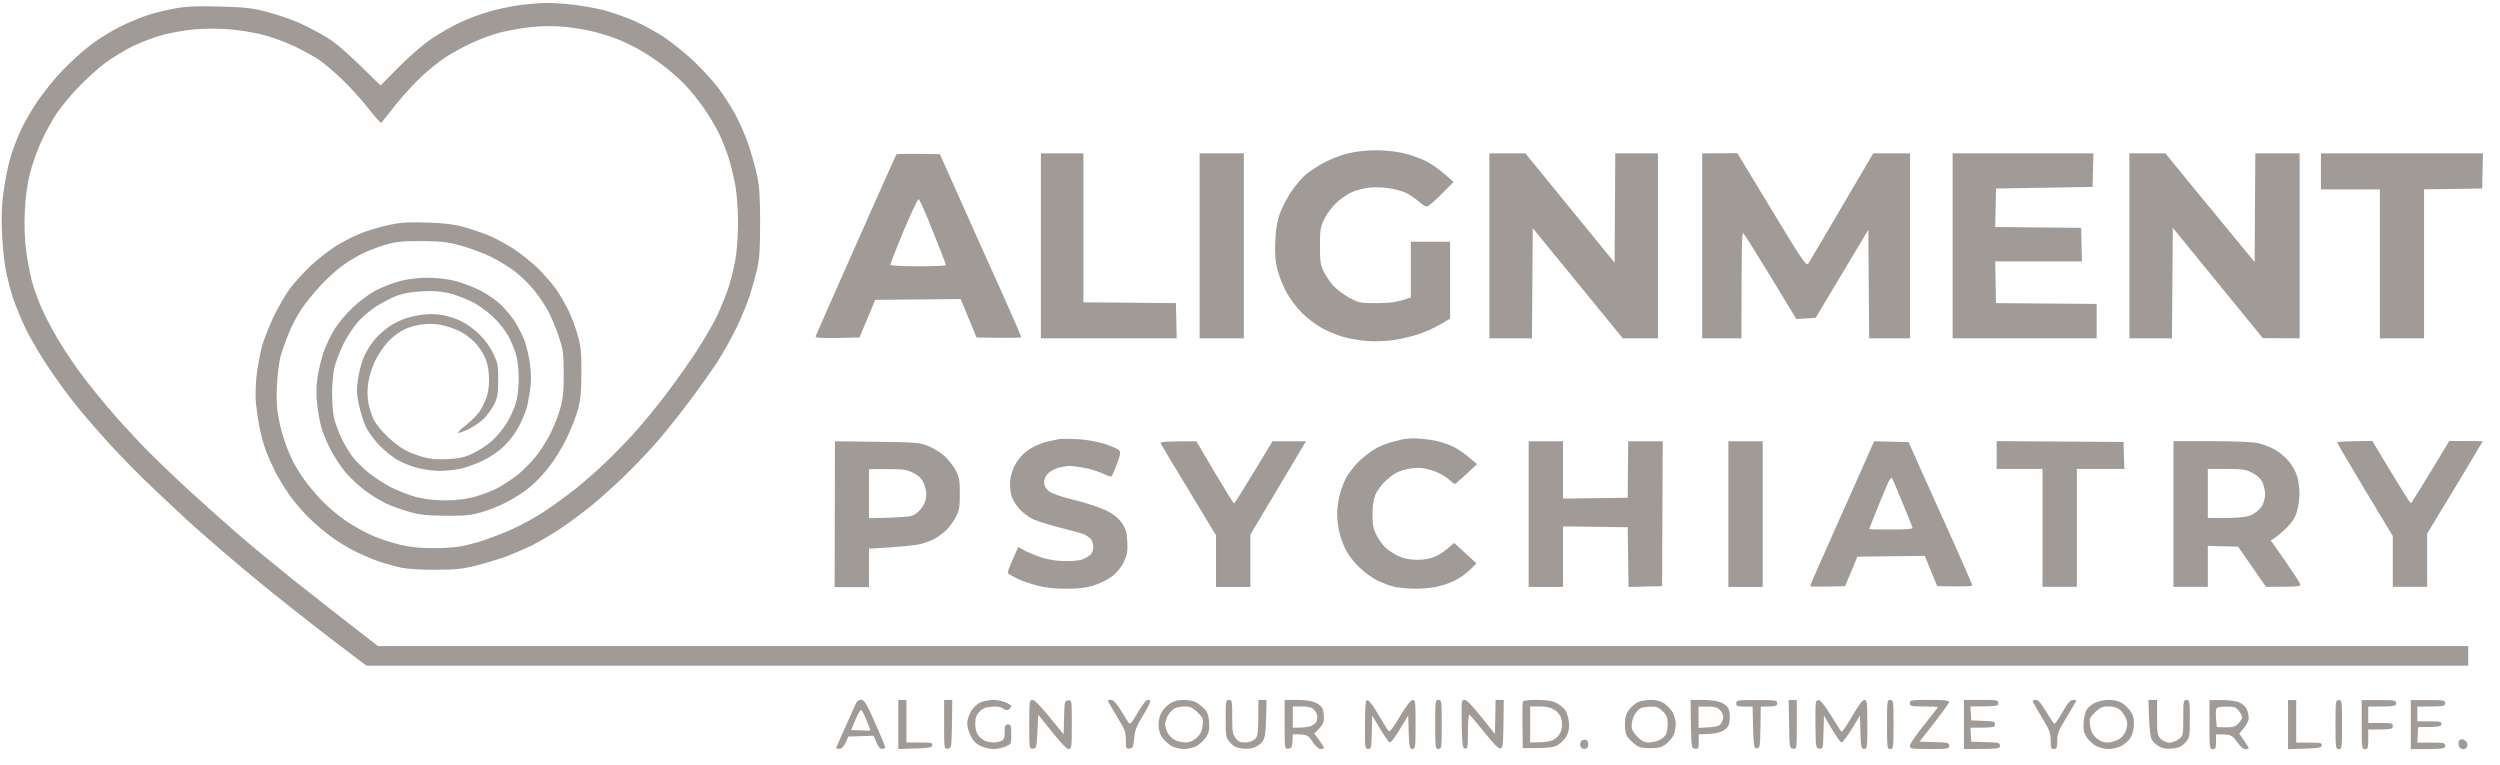 <svg width="134" height="41" viewBox="0 0 134 41" fill="none" xmlns="http://www.w3.org/2000/svg">
<path fill-rule="evenodd" clip-rule="evenodd" d="M27.802 0.279C27.346 0.35 26.609 0.499 26.179 0.63C25.749 0.753 25.056 1.016 24.643 1.209C24.231 1.402 23.564 1.789 23.152 2.061C22.722 2.35 21.976 2.991 21.397 3.57L20.397 4.579C18.616 2.815 18.037 2.324 17.537 2.017C17.124 1.762 16.431 1.402 16.001 1.209C15.571 1.025 14.799 0.762 14.29 0.63C13.501 0.429 13.141 0.385 11.79 0.35C10.596 0.315 10.017 0.341 9.421 0.446C8.982 0.516 8.315 0.683 7.929 0.806C7.543 0.937 6.876 1.209 6.438 1.429C5.999 1.639 5.315 2.069 4.902 2.376C4.49 2.683 3.797 3.306 3.367 3.754C2.928 4.21 2.314 4.973 1.989 5.456C1.665 5.938 1.261 6.649 1.086 7.035C0.91 7.421 0.673 8.053 0.559 8.439C0.445 8.825 0.287 9.597 0.208 10.15C0.094 10.904 0.068 11.466 0.103 12.387C0.129 13.063 0.217 13.975 0.296 14.405C0.375 14.835 0.559 15.554 0.699 15.984C0.849 16.414 1.156 17.169 1.393 17.651C1.63 18.134 2.147 19.02 2.551 19.625C2.946 20.231 3.621 21.152 4.051 21.687C4.472 22.222 5.315 23.187 5.911 23.837C6.499 24.486 7.561 25.556 8.254 26.214C8.938 26.863 9.789 27.653 10.131 27.969C10.465 28.276 11.281 28.987 11.93 29.548C12.579 30.11 13.641 30.996 14.29 31.522C14.94 32.049 16.089 32.961 16.835 33.54C17.58 34.119 18.519 34.839 18.923 35.137L19.642 35.681H132.299V34.628H20.256C18.116 32.97 16.738 31.891 15.826 31.163C14.913 30.434 13.588 29.346 12.886 28.741C12.193 28.144 10.903 26.995 10.035 26.197C9.166 25.398 8.043 24.31 7.543 23.784C7.043 23.258 6.271 22.415 5.841 21.906C5.402 21.398 4.771 20.608 4.428 20.152C4.077 19.695 3.569 18.941 3.288 18.485C2.998 18.029 2.577 17.256 2.349 16.774C2.112 16.291 1.831 15.519 1.708 15.063C1.594 14.607 1.445 13.835 1.393 13.352C1.322 12.799 1.296 12.054 1.331 11.334C1.366 10.545 1.454 9.913 1.612 9.272C1.744 8.764 2.024 7.974 2.244 7.518C2.454 7.061 2.814 6.412 3.042 6.07C3.27 5.737 3.788 5.105 4.2 4.675C4.613 4.245 5.262 3.657 5.648 3.368C6.034 3.087 6.71 2.675 7.139 2.464C7.578 2.254 8.306 1.982 8.763 1.859C9.219 1.745 9.991 1.604 10.474 1.569C10.956 1.525 11.763 1.525 12.272 1.569C12.781 1.604 13.588 1.736 14.071 1.859C14.553 1.982 15.325 2.262 15.782 2.482C16.238 2.701 16.835 3.026 17.098 3.201C17.361 3.385 17.923 3.859 18.352 4.271C18.782 4.684 19.414 5.386 19.765 5.833C20.107 6.281 20.414 6.614 20.441 6.579C20.467 6.544 20.809 6.114 21.195 5.631C21.581 5.149 22.204 4.464 22.59 4.105C22.968 3.754 23.538 3.289 23.854 3.087C24.17 2.876 24.801 2.526 25.258 2.315C25.714 2.096 26.424 1.832 26.837 1.736C27.249 1.631 27.96 1.508 28.416 1.455C28.872 1.402 29.609 1.385 30.039 1.42C30.469 1.446 31.162 1.552 31.575 1.639C31.987 1.727 32.636 1.92 33.022 2.069C33.408 2.21 34.04 2.526 34.426 2.754C34.812 2.982 35.391 3.377 35.698 3.631C36.014 3.877 36.471 4.289 36.725 4.552C36.971 4.807 37.401 5.333 37.673 5.719C37.953 6.105 38.331 6.737 38.524 7.123C38.708 7.509 38.962 8.141 39.076 8.527C39.19 8.913 39.348 9.588 39.427 10.018C39.498 10.457 39.559 11.317 39.559 11.948C39.559 12.58 39.498 13.431 39.427 13.861C39.357 14.282 39.19 14.949 39.068 15.352C38.945 15.747 38.647 16.476 38.41 16.976C38.173 17.467 37.602 18.432 37.137 19.125C36.672 19.809 35.97 20.783 35.576 21.292C35.19 21.801 34.575 22.547 34.216 22.959C33.865 23.372 33.172 24.091 32.68 24.574C32.198 25.047 31.399 25.758 30.917 26.144C30.434 26.53 29.645 27.109 29.162 27.425C28.679 27.741 27.907 28.162 27.451 28.364C26.995 28.566 26.319 28.829 25.959 28.952C25.6 29.074 25.047 29.215 24.731 29.276C24.415 29.338 23.731 29.39 23.196 29.381C22.511 29.381 21.994 29.329 21.441 29.197C21.011 29.092 20.353 28.881 19.993 28.724C19.634 28.574 19.002 28.223 18.589 27.951C18.177 27.679 17.563 27.162 17.229 26.811C16.887 26.451 16.449 25.925 16.256 25.635C16.054 25.346 15.817 24.951 15.712 24.758C15.615 24.565 15.431 24.135 15.308 23.793C15.176 23.451 15.01 22.845 14.94 22.433C14.834 21.898 14.808 21.398 14.843 20.678C14.869 20.125 14.957 19.432 15.027 19.143C15.106 18.853 15.299 18.3 15.457 17.914C15.606 17.528 15.922 16.923 16.15 16.581C16.387 16.23 16.861 15.642 17.212 15.274C17.554 14.905 18.081 14.431 18.37 14.229C18.66 14.019 19.142 13.729 19.449 13.58C19.747 13.431 20.3 13.22 20.678 13.115C21.239 12.949 21.564 12.922 22.581 12.922C23.617 12.931 23.95 12.966 24.687 13.159C25.17 13.291 25.924 13.572 26.354 13.782C26.784 14.001 27.381 14.37 27.67 14.607C27.96 14.835 28.39 15.265 28.627 15.554C28.855 15.835 29.18 16.309 29.337 16.598C29.504 16.888 29.767 17.502 29.925 17.958C30.189 18.739 30.206 18.862 30.215 20.02C30.215 21.047 30.18 21.362 30.013 21.95C29.899 22.336 29.653 22.951 29.469 23.31C29.276 23.67 28.934 24.205 28.697 24.495C28.469 24.784 28.039 25.205 27.758 25.442C27.469 25.67 26.977 25.995 26.661 26.162C26.346 26.328 25.775 26.539 25.389 26.644C24.921 26.761 24.409 26.82 23.854 26.82C23.298 26.82 22.786 26.761 22.318 26.644C21.932 26.539 21.318 26.302 20.958 26.118C20.599 25.925 20.072 25.591 19.8 25.372C19.519 25.153 19.125 24.767 18.923 24.521C18.73 24.267 18.431 23.784 18.282 23.442C18.124 23.1 17.949 22.617 17.896 22.371C17.844 22.117 17.8 21.52 17.8 21.055C17.8 20.573 17.861 19.959 17.931 19.669C18.002 19.38 18.221 18.827 18.405 18.441C18.598 18.055 18.949 17.52 19.186 17.256C19.414 16.993 19.862 16.616 20.177 16.414C20.485 16.221 20.976 15.967 21.265 15.853C21.625 15.721 22.055 15.642 22.625 15.616C23.213 15.581 23.634 15.616 24.055 15.712C24.38 15.791 24.907 15.984 25.231 16.142C25.573 16.3 26.065 16.651 26.398 16.958C26.732 17.265 27.082 17.713 27.249 18.011C27.398 18.292 27.583 18.748 27.662 19.011C27.749 19.292 27.802 19.818 27.802 20.283C27.802 20.819 27.749 21.257 27.635 21.643C27.539 21.959 27.311 22.45 27.118 22.74C26.933 23.029 26.582 23.442 26.346 23.652C26.109 23.863 25.661 24.152 25.345 24.302C24.88 24.521 24.626 24.574 23.985 24.609C23.398 24.635 23.064 24.609 22.669 24.495C22.38 24.416 21.967 24.258 21.748 24.144C21.529 24.038 21.099 23.714 20.8 23.433C20.476 23.135 20.151 22.731 20.028 22.477C19.914 22.24 19.783 21.819 19.739 21.555C19.686 21.248 19.686 20.862 19.739 20.503C19.783 20.187 19.958 19.652 20.116 19.318C20.283 18.985 20.599 18.52 20.818 18.292C21.037 18.055 21.432 17.774 21.687 17.651C21.941 17.528 22.389 17.406 22.713 17.379C23.117 17.335 23.45 17.362 23.854 17.467C24.17 17.546 24.582 17.713 24.775 17.827C24.968 17.932 25.266 18.169 25.433 18.336C25.6 18.502 25.837 18.836 25.951 19.064C26.1 19.353 26.179 19.695 26.205 20.108C26.231 20.511 26.196 20.889 26.109 21.204C26.03 21.468 25.845 21.854 25.705 22.064C25.556 22.266 25.214 22.599 24.951 22.81C24.687 23.012 24.512 23.187 24.556 23.205C24.608 23.214 24.854 23.126 25.108 23.012C25.354 22.889 25.723 22.643 25.916 22.459C26.109 22.266 26.363 21.915 26.486 21.678C26.67 21.31 26.697 21.126 26.705 20.371C26.705 19.564 26.679 19.45 26.424 18.923C26.258 18.572 25.968 18.178 25.679 17.906C25.424 17.66 25.021 17.362 24.775 17.239C24.538 17.116 24.099 16.967 23.81 16.905C23.512 16.844 23.055 16.818 22.757 16.853C22.467 16.879 22.011 16.976 21.748 17.063C21.485 17.151 21.09 17.344 20.871 17.493C20.651 17.642 20.318 17.932 20.134 18.142C19.941 18.353 19.677 18.765 19.537 19.055C19.405 19.345 19.247 19.897 19.195 20.283C19.107 20.88 19.107 21.09 19.239 21.687C19.318 22.073 19.484 22.608 19.607 22.872C19.73 23.135 20.063 23.591 20.344 23.881C20.625 24.17 21.081 24.53 21.362 24.688C21.651 24.837 22.134 25.03 22.45 25.1C22.766 25.179 23.257 25.24 23.547 25.24C23.836 25.24 24.31 25.197 24.599 25.144C24.889 25.091 25.442 24.898 25.828 24.714C26.293 24.495 26.705 24.214 27.039 23.889C27.346 23.591 27.653 23.17 27.837 22.81C28.004 22.477 28.179 22.056 28.232 21.863C28.285 21.669 28.363 21.222 28.416 20.88C28.477 20.432 28.477 20.02 28.407 19.52C28.355 19.116 28.223 18.555 28.118 18.265C28.004 17.976 27.776 17.52 27.609 17.256C27.442 16.993 27.109 16.59 26.872 16.353C26.635 16.125 26.144 15.782 25.784 15.589C25.424 15.405 24.81 15.168 24.424 15.063C23.968 14.949 23.441 14.887 22.933 14.887C22.424 14.887 21.897 14.949 21.441 15.063C21.055 15.168 20.467 15.396 20.134 15.572C19.8 15.747 19.256 16.151 18.923 16.467C18.581 16.783 18.133 17.318 17.923 17.651C17.721 17.985 17.449 18.564 17.326 18.923C17.212 19.283 17.063 19.897 17.01 20.283C16.949 20.775 16.94 21.204 17.01 21.731C17.054 22.143 17.159 22.696 17.238 22.959C17.317 23.223 17.528 23.74 17.721 24.1C17.905 24.459 18.256 24.995 18.493 25.284C18.73 25.574 19.195 26.012 19.528 26.267C19.853 26.513 20.379 26.837 20.695 26.986C21.011 27.136 21.581 27.337 21.967 27.443C22.529 27.601 22.924 27.636 23.898 27.644C24.933 27.653 25.231 27.618 25.828 27.451C26.214 27.337 26.828 27.092 27.188 26.899C27.547 26.714 28.083 26.372 28.372 26.135C28.662 25.907 29.127 25.416 29.408 25.056C29.697 24.696 30.118 24.012 30.355 23.529C30.592 23.047 30.873 22.336 30.978 21.95C31.127 21.389 31.162 20.994 31.162 19.976C31.171 18.932 31.136 18.581 30.978 18.002C30.873 17.616 30.645 17.002 30.469 16.642C30.294 16.282 29.987 15.747 29.776 15.458C29.574 15.168 29.127 14.668 28.802 14.352C28.469 14.037 27.898 13.58 27.539 13.343C27.179 13.107 26.582 12.782 26.223 12.633C25.863 12.484 25.249 12.273 24.863 12.168C24.363 12.027 23.81 11.957 22.933 11.931C21.976 11.896 21.537 11.913 20.958 12.036C20.546 12.115 19.897 12.299 19.511 12.44C19.125 12.58 18.475 12.896 18.063 13.15C17.651 13.405 17.01 13.905 16.624 14.273C16.247 14.633 15.764 15.168 15.545 15.458C15.325 15.747 14.94 16.414 14.676 16.949C14.422 17.485 14.132 18.23 14.027 18.616C13.931 19.002 13.808 19.678 13.755 20.108C13.702 20.538 13.685 21.196 13.711 21.555C13.746 21.915 13.834 22.529 13.913 22.915C13.983 23.301 14.141 23.863 14.255 24.17C14.369 24.468 14.597 24.977 14.764 25.311C14.931 25.635 15.264 26.17 15.501 26.513C15.738 26.855 16.185 27.381 16.492 27.688C16.799 28.004 17.352 28.478 17.712 28.741C18.072 29.013 18.703 29.399 19.116 29.592C19.528 29.794 20.116 30.04 20.432 30.136C20.748 30.233 21.239 30.373 21.529 30.434C21.827 30.496 22.599 30.54 23.327 30.54C24.354 30.54 24.766 30.496 25.433 30.338C25.889 30.224 26.6 30.013 27.012 29.873C27.425 29.724 28.118 29.425 28.548 29.215C28.978 28.995 29.688 28.574 30.127 28.276C30.557 27.986 31.268 27.451 31.706 27.1C32.136 26.749 32.908 26.056 33.417 25.565C33.926 25.074 34.689 24.275 35.119 23.793C35.549 23.31 36.339 22.328 36.883 21.599C37.427 20.88 38.129 19.889 38.445 19.406C38.761 18.923 39.234 18.072 39.498 17.52C39.761 16.967 40.077 16.195 40.199 15.809C40.322 15.423 40.498 14.791 40.586 14.405C40.708 13.852 40.743 13.326 40.743 11.948C40.743 10.562 40.708 10.027 40.577 9.404C40.489 8.974 40.278 8.22 40.112 7.737C39.945 7.254 39.629 6.526 39.401 6.114C39.182 5.702 38.769 5.07 38.497 4.71C38.225 4.35 37.629 3.701 37.181 3.271C36.725 2.841 35.997 2.262 35.567 1.973C35.137 1.692 34.4 1.297 33.944 1.095C33.487 0.902 32.75 0.648 32.321 0.534C31.891 0.429 31.145 0.297 30.671 0.244C30.206 0.192 29.557 0.148 29.232 0.157C28.899 0.165 28.258 0.218 27.802 0.279ZM72.417 8.184C72.075 8.246 71.487 8.456 71.101 8.649C70.715 8.843 70.224 9.158 70.004 9.343C69.785 9.527 69.425 9.957 69.197 10.29C68.978 10.624 68.706 11.15 68.592 11.466C68.451 11.869 68.381 12.308 68.355 12.957C68.329 13.633 68.355 14.028 68.469 14.449C68.548 14.765 68.758 15.3 68.934 15.633C69.127 15.993 69.478 16.467 69.785 16.774C70.092 17.081 70.566 17.432 70.925 17.625C71.268 17.8 71.794 18.011 72.11 18.09C72.426 18.169 72.979 18.257 73.338 18.283C73.698 18.309 74.312 18.283 74.698 18.23C75.084 18.169 75.698 18.029 76.058 17.906C76.418 17.783 76.944 17.546 77.216 17.379L77.725 17.081V12.957H75.62V15.94C74.9 16.204 74.523 16.247 73.821 16.247C72.882 16.247 72.838 16.239 72.294 15.94C71.987 15.774 71.601 15.475 71.434 15.282C71.276 15.089 71.048 14.756 70.943 14.537C70.776 14.203 70.75 13.993 70.75 13.177C70.75 12.308 70.776 12.159 70.987 11.729C71.11 11.466 71.408 11.071 71.645 10.86C71.873 10.641 72.242 10.387 72.461 10.299C72.68 10.202 73.075 10.097 73.338 10.062C73.602 10.027 74.075 10.036 74.391 10.08C74.707 10.123 75.119 10.229 75.312 10.316C75.505 10.395 75.83 10.615 76.032 10.79C76.321 11.045 76.444 11.097 76.558 11.036C76.646 10.992 76.988 10.685 77.313 10.352L77.909 9.755C77.19 9.088 76.707 8.764 76.365 8.606C76.023 8.439 75.444 8.246 75.067 8.176C74.698 8.106 74.084 8.044 73.716 8.053C73.338 8.053 72.759 8.114 72.417 8.184ZM48.043 8.281C48.017 8.316 47.043 10.501 45.876 13.133C44.709 15.765 43.735 17.967 43.718 18.029C43.691 18.107 43.955 18.125 44.876 18.116L46.069 18.09L46.911 16.072L51.491 16.028L52.343 18.09C54.194 18.125 54.738 18.107 54.738 18.072C54.738 18.029 54.282 16.976 53.72 15.721C53.15 14.466 52.167 12.273 51.535 10.852L50.377 8.263C48.596 8.228 48.061 8.246 48.043 8.281ZM48.429 12.387C48.824 11.448 49.184 10.676 49.236 10.676C49.289 10.676 49.631 11.457 50.009 12.413C50.395 13.361 50.702 14.168 50.702 14.212C50.702 14.247 50.035 14.273 49.21 14.273C48.271 14.273 47.719 14.238 47.719 14.186C47.719 14.142 48.043 13.326 48.429 12.387ZM55.791 13.177V18.134H63.073L63.029 16.247L58.072 16.204V8.22H55.791V13.177ZM64.301 13.177V18.134H66.67V8.22H64.301V13.177ZM79.831 13.177V18.134H82.112L82.156 12.229L86.982 18.134H88.868V8.22H86.578L86.543 14.08L81.761 8.22H79.831V13.177ZM91.237 13.177V18.134H93.343C93.343 12.843 93.36 12.405 93.457 12.519C93.527 12.589 94.185 13.65 94.931 14.87L96.282 17.099L97.317 17.037L100.143 12.317L100.186 18.134H102.38V8.22H100.406C97.791 12.677 96.984 14.037 96.922 14.133C96.817 14.273 96.615 13.984 94.966 11.255L93.123 8.211L91.237 8.22V13.177ZM104.661 13.177V18.134H112.382V16.291L106.986 16.247L106.942 14.01H111.592L111.549 12.212L106.942 12.168L106.986 10.106L112.163 10.018L112.207 8.22H104.661V13.177ZM114.137 13.177V18.134H116.418L116.462 12.212L121.288 18.125L123.262 18.134V8.22H120.884L120.849 14.045C119.62 12.554 118.541 11.246 117.664 10.176L116.067 8.22H114.137V13.177ZM124.402 9.185V10.15H127.561V18.134H129.93V10.15L133.045 10.106L133.088 8.22H124.402V9.185ZM56.756 23.538C56.633 23.556 56.3 23.635 56.01 23.705C55.694 23.793 55.308 23.968 55.054 24.17C54.773 24.372 54.536 24.661 54.396 24.933C54.273 25.179 54.159 25.547 54.141 25.767C54.124 25.986 54.15 26.328 54.203 26.539C54.255 26.749 54.448 27.065 54.641 27.285C54.825 27.486 55.168 27.741 55.405 27.846C55.641 27.951 56.326 28.162 56.931 28.311C57.537 28.46 58.089 28.618 58.16 28.662C58.23 28.697 58.361 28.794 58.449 28.873C58.528 28.952 58.598 29.145 58.598 29.303C58.607 29.46 58.537 29.645 58.449 29.733C58.361 29.811 58.168 29.925 58.028 29.978C57.888 30.04 57.466 30.083 57.107 30.075C56.694 30.075 56.229 30.005 55.878 29.899C55.562 29.794 55.141 29.627 54.948 29.522L54.58 29.32C54.027 30.522 53.974 30.698 54.062 30.759C54.115 30.803 54.343 30.926 54.562 31.031C54.782 31.136 55.255 31.303 55.615 31.391C56.036 31.505 56.58 31.557 57.151 31.557C57.773 31.557 58.195 31.514 58.598 31.391C58.914 31.294 59.353 31.075 59.59 30.908C59.862 30.698 60.081 30.434 60.23 30.136C60.414 29.741 60.45 29.575 60.423 29.039C60.397 28.513 60.353 28.355 60.134 28.03C59.941 27.767 59.695 27.565 59.3 27.364C58.984 27.206 58.212 26.951 57.589 26.802C56.843 26.618 56.37 26.451 56.212 26.32C56.045 26.179 55.966 26.039 55.966 25.855C55.966 25.705 56.045 25.504 56.168 25.381C56.273 25.276 56.519 25.135 56.712 25.082C56.905 25.021 57.186 24.977 57.326 24.977C57.466 24.977 57.826 25.021 58.116 25.074C58.405 25.126 58.853 25.267 59.107 25.381C59.528 25.574 59.572 25.583 59.634 25.442C59.677 25.354 59.8 25.056 59.897 24.784C60.055 24.372 60.072 24.249 59.984 24.135C59.923 24.065 59.572 23.907 59.212 23.793C58.826 23.67 58.23 23.565 57.765 23.538C57.326 23.521 56.879 23.512 56.756 23.538ZM75.225 23.538C75.128 23.565 74.874 23.626 74.654 23.679C74.435 23.731 74.067 23.872 73.821 23.994C73.584 24.117 73.163 24.424 72.9 24.67C72.636 24.924 72.312 25.328 72.18 25.556C72.049 25.793 71.882 26.223 71.812 26.513C71.733 26.802 71.671 27.276 71.671 27.565C71.671 27.855 71.733 28.329 71.812 28.618C71.882 28.908 72.057 29.346 72.198 29.583C72.329 29.829 72.654 30.224 72.917 30.461C73.172 30.706 73.584 30.996 73.821 31.11C74.067 31.233 74.461 31.382 74.698 31.443C74.944 31.505 75.47 31.557 75.883 31.557C76.295 31.557 76.865 31.496 77.155 31.417C77.445 31.347 77.857 31.189 78.076 31.066C78.296 30.952 78.62 30.706 78.805 30.531L79.138 30.198L77.945 29.101C77.471 29.531 77.155 29.733 76.936 29.829C76.672 29.943 76.348 30.005 75.971 30.005C75.59 30.005 75.269 29.946 75.005 29.829C74.786 29.733 74.479 29.54 74.312 29.399C74.145 29.259 73.917 28.952 73.795 28.706C73.61 28.355 73.567 28.136 73.567 27.609C73.558 27.188 73.61 26.811 73.707 26.556C73.795 26.32 74.031 25.995 74.295 25.749C74.628 25.442 74.874 25.293 75.251 25.188C75.558 25.1 75.918 25.056 76.19 25.082C76.436 25.109 76.804 25.214 77.023 25.311C77.243 25.407 77.541 25.591 77.681 25.714C77.822 25.846 77.962 25.942 77.989 25.942C78.015 25.933 78.287 25.697 78.603 25.407L79.173 24.881C78.559 24.337 78.146 24.056 77.857 23.924C77.567 23.784 77.058 23.626 76.716 23.582C76.374 23.529 75.944 23.494 75.751 23.494C75.558 23.503 75.321 23.521 75.225 23.538ZM44.744 27.557L44.736 31.47H46.578V29.408C48.377 29.311 49.096 29.224 49.342 29.162C49.579 29.092 49.912 28.978 50.061 28.899C50.219 28.811 50.491 28.618 50.667 28.469C50.842 28.311 51.088 27.986 51.219 27.741C51.421 27.355 51.447 27.197 51.447 26.469C51.447 25.741 51.421 25.583 51.219 25.197C51.097 24.96 50.816 24.609 50.605 24.424C50.395 24.24 50 24.003 49.737 23.898C49.298 23.723 49.07 23.705 46.999 23.679L44.753 23.652L44.744 27.557ZM46.578 25.144H47.561C48.412 25.144 48.605 25.17 48.947 25.346C49.201 25.468 49.395 25.644 49.491 25.846C49.579 26.021 49.649 26.311 49.649 26.504C49.649 26.732 49.579 26.969 49.447 27.162C49.333 27.337 49.131 27.53 48.982 27.601C48.807 27.697 48.394 27.741 46.578 27.776V26.46V25.144ZM62.213 23.766C62.239 23.828 62.915 24.96 63.722 26.284L65.179 28.697V31.461H67.021V28.653C69.144 25.082 69.82 23.959 69.881 23.854L70.004 23.652H68.206C66.644 26.241 66.17 26.995 66.144 26.986C66.117 26.986 65.652 26.232 65.108 25.319L64.126 23.652C62.397 23.652 62.178 23.679 62.213 23.766ZM81.937 27.557V31.461H83.779V28.215L87.245 28.259L87.289 31.461L89.087 31.417L89.123 23.652H87.271L87.245 26.679L83.779 26.723V23.652H81.937V27.557ZM92.641 27.557V31.461H94.483V23.652H92.641V27.557ZM100.327 23.933C100.265 24.091 99.484 25.837 98.607 27.802C97.73 29.768 97.01 31.399 97.019 31.417C97.019 31.443 97.449 31.452 97.958 31.443L98.897 31.417L99.555 29.838L103.169 29.794L103.836 31.417C105.354 31.452 105.714 31.426 105.714 31.373C105.714 31.329 105.249 30.268 104.696 29.031C104.135 27.785 103.363 26.083 102.985 25.232L102.301 23.696L100.458 23.652L100.327 23.933ZM101.213 25.846C101.292 25.679 101.38 25.583 101.415 25.626C101.441 25.67 101.695 26.258 101.967 26.934C102.248 27.609 102.494 28.215 102.511 28.276C102.538 28.355 102.266 28.381 101.362 28.381C100.713 28.381 100.178 28.373 100.186 28.355C100.195 28.337 100.397 27.829 100.634 27.232C100.88 26.635 101.134 26.012 101.213 25.846ZM107.021 24.389V25.135H109.478V31.452H111.32V25.135H113.865L113.821 23.688L107.021 23.644V24.389ZM116.497 27.548V31.452H118.34V29.259L119.963 29.303L121.454 31.452C123.262 31.452 123.341 31.443 123.288 31.303C123.262 31.215 122.893 30.654 122.481 30.057L121.717 28.969C122.06 28.759 122.34 28.513 122.577 28.276C122.876 27.978 123.025 27.732 123.121 27.399C123.191 27.144 123.253 26.723 123.253 26.451C123.253 26.188 123.2 25.776 123.13 25.53C123.06 25.293 122.849 24.924 122.665 24.705C122.481 24.495 122.156 24.223 121.937 24.1C121.717 23.977 121.323 23.819 121.059 23.758C120.744 23.688 119.875 23.652 118.541 23.644H116.497V27.548ZM118.34 25.135H119.331C120.182 25.135 120.366 25.161 120.708 25.337C120.972 25.468 121.156 25.635 121.261 25.837C121.34 26.012 121.41 26.302 121.41 26.495C121.41 26.697 121.331 26.978 121.235 27.136C121.138 27.293 120.893 27.495 120.691 27.592C120.384 27.732 120.121 27.767 118.34 27.767V26.451V25.135ZM125.271 23.714C125.271 23.749 125.946 24.889 126.762 26.258L128.254 28.732V31.452H130.096V28.601C130.798 27.451 131.474 26.328 132.044 25.381L133.08 23.644L131.281 23.635C129.719 26.232 129.245 26.978 129.219 26.978C129.193 26.978 128.719 26.232 128.166 25.311L127.157 23.635C125.692 23.644 125.271 23.679 125.271 23.714ZM45.876 37.708C45.832 37.813 45.578 38.383 45.306 38.98C45.034 39.568 44.815 40.077 44.815 40.094C44.815 40.12 44.894 40.138 44.99 40.138C45.107 40.138 45.218 40.03 45.323 39.813L45.472 39.48L46.833 39.436C47.061 40.041 47.148 40.138 47.271 40.138C47.368 40.138 47.447 40.103 47.447 40.05C47.447 40.006 47.201 39.41 46.903 38.734C46.429 37.681 46.324 37.506 46.148 37.506C46.025 37.506 45.92 37.585 45.876 37.708ZM45.85 38.585C45.973 38.278 46.113 38.041 46.157 38.059C46.201 38.067 46.332 38.313 46.446 38.603C46.569 38.892 46.657 39.138 46.639 39.155C46.622 39.164 46.394 39.164 45.622 39.129L45.85 38.585ZM48.149 38.831V40.147C49.824 40.103 49.947 40.085 49.974 39.954C49.991 39.813 49.912 39.796 49.289 39.796H48.587V37.515H48.149V38.831ZM50.605 38.831C50.605 40.147 50.605 40.147 50.807 40.129C51 40.103 51 40.077 51.026 38.813L51.044 37.515H50.605V38.831ZM52.571 37.638C52.413 37.708 52.202 37.892 52.088 38.05C51.983 38.217 51.877 38.489 51.851 38.655C51.825 38.848 51.877 39.111 52 39.383C52.141 39.691 52.272 39.84 52.535 39.971C52.728 40.068 53.044 40.147 53.237 40.147C53.43 40.147 53.729 40.085 53.895 40.015C54.203 39.883 54.203 39.875 54.203 39.357C54.203 38.892 54.185 38.831 54.027 38.831C53.878 38.831 53.852 38.892 53.852 39.225C53.852 39.533 53.816 39.638 53.676 39.708C53.58 39.761 53.387 39.796 53.237 39.796C53.097 39.796 52.886 39.752 52.781 39.699C52.667 39.647 52.509 39.515 52.43 39.41C52.334 39.296 52.281 39.068 52.272 38.813C52.272 38.497 52.325 38.339 52.483 38.164C52.632 37.988 52.799 37.918 53.115 37.883C53.43 37.848 53.606 37.874 53.764 37.98C53.939 38.085 54.01 38.094 54.097 38.015C54.159 37.953 54.203 37.883 54.203 37.848C54.203 37.804 54.062 37.717 53.895 37.646C53.729 37.576 53.422 37.515 53.22 37.515C53.009 37.523 52.72 37.576 52.571 37.638ZM55.168 38.831C55.168 40.147 55.168 40.147 55.37 40.129C55.554 40.103 55.562 40.059 55.606 39.208L55.65 38.304C56.861 39.848 57.159 40.147 57.273 40.147C57.44 40.147 57.449 40.085 57.449 38.831C57.449 37.515 57.449 37.515 57.256 37.541C57.063 37.559 57.054 37.594 57.036 38.462L57.01 39.357C55.773 37.822 55.466 37.515 55.343 37.515C55.176 37.515 55.168 37.576 55.168 38.831ZM59.379 37.559C59.379 37.585 59.599 37.962 59.862 38.392C60.292 39.094 60.344 39.234 60.344 39.664C60.344 40.112 60.362 40.147 60.546 40.129C60.721 40.103 60.748 40.041 60.792 39.577C60.827 39.147 60.914 38.918 61.292 38.304C61.564 37.866 61.704 37.55 61.651 37.532C61.59 37.515 61.502 37.515 61.45 37.541C61.397 37.559 61.178 37.866 60.967 38.225C60.642 38.778 60.572 38.857 60.485 38.725C60.432 38.647 60.239 38.339 60.063 38.05C59.835 37.681 59.677 37.515 59.555 37.515C59.458 37.515 59.379 37.532 59.379 37.559ZM62.739 37.69C62.582 37.787 62.371 37.997 62.275 38.155C62.169 38.322 62.099 38.594 62.099 38.831C62.099 39.103 62.16 39.322 62.292 39.524C62.406 39.691 62.634 39.892 62.801 39.989C62.968 40.077 63.266 40.147 63.459 40.147C63.652 40.147 63.95 40.077 64.117 39.998C64.284 39.91 64.512 39.699 64.626 39.533C64.801 39.278 64.828 39.138 64.81 38.725C64.784 38.348 64.722 38.181 64.556 37.997C64.433 37.866 64.231 37.708 64.1 37.638C63.968 37.567 63.669 37.515 63.441 37.515C63.178 37.515 62.915 37.576 62.739 37.69ZM62.915 37.997C63.02 37.927 63.275 37.866 63.485 37.866C63.792 37.866 63.915 37.918 64.187 38.181C64.494 38.489 64.512 38.524 64.459 38.91C64.415 39.208 64.328 39.375 64.126 39.559C63.941 39.717 63.757 39.796 63.547 39.796C63.38 39.796 63.126 39.734 62.976 39.664C62.836 39.594 62.652 39.419 62.582 39.269C62.511 39.129 62.45 38.927 62.45 38.831C62.45 38.734 62.511 38.541 62.582 38.392C62.652 38.252 62.801 38.067 62.915 37.997ZM65.696 38.524C65.696 39.498 65.705 39.541 65.942 39.805C66.117 40.006 66.284 40.085 66.574 40.12C66.828 40.156 67.074 40.129 67.267 40.05C67.425 39.98 67.618 39.831 67.697 39.708C67.802 39.541 67.846 39.234 67.863 38.506L67.89 37.515H67.451C67.451 39.366 67.433 39.462 67.258 39.62C67.126 39.734 66.933 39.796 66.732 39.796C66.477 39.796 66.363 39.743 66.223 39.559C66.065 39.348 66.047 39.182 66.047 38.418C66.047 37.576 66.038 37.515 65.872 37.515C65.705 37.515 65.696 37.576 65.696 38.524ZM68.855 38.831C68.855 40.147 68.855 40.147 69.057 40.129C69.223 40.103 69.258 40.041 69.276 39.734L69.294 39.357C70.057 39.357 70.101 39.383 70.347 39.752C70.513 39.998 70.68 40.147 70.785 40.147C70.882 40.147 70.961 40.12 70.961 40.085C70.961 40.041 70.847 39.857 70.706 39.664L70.443 39.313C70.908 38.883 70.961 38.752 70.961 38.48C70.961 38.287 70.925 38.05 70.873 37.953C70.829 37.857 70.645 37.717 70.478 37.646C70.294 37.567 69.908 37.515 69.513 37.515H68.855V38.831ZM69.294 37.866H69.776C70.145 37.866 70.303 37.91 70.434 38.041C70.531 38.138 70.61 38.304 70.61 38.418C70.61 38.524 70.583 38.655 70.548 38.708C70.513 38.761 70.39 38.848 70.285 38.91C70.171 38.962 69.908 39.006 69.294 39.006V38.436V37.866ZM73.163 38.822C73.154 40.094 73.163 40.147 73.33 40.147C73.496 40.147 73.505 40.085 73.531 39.252L73.549 38.348C74.198 39.471 74.435 39.796 74.496 39.796C74.558 39.796 74.804 39.471 75.04 39.076L75.479 38.348C75.523 40.085 75.541 40.147 75.698 40.147C75.865 40.147 75.874 40.085 75.874 38.831C75.874 37.638 75.865 37.515 75.725 37.515C75.62 37.515 75.391 37.804 75.04 38.392C74.672 39.015 74.488 39.252 74.426 39.182C74.382 39.129 74.137 38.743 73.891 38.322C73.654 37.901 73.391 37.55 73.312 37.532C73.189 37.506 73.172 37.664 73.163 38.822ZM76.927 38.831C76.927 40.085 76.936 40.147 77.102 40.147C77.269 40.147 77.278 40.085 77.278 38.831C77.278 37.576 77.269 37.515 77.102 37.515C76.936 37.515 76.927 37.576 76.927 38.831ZM78.348 38.804C78.374 39.962 78.392 40.103 78.532 40.12C78.664 40.147 78.682 40.05 78.682 39.225C78.682 38.717 78.717 38.304 78.752 38.304C78.787 38.304 79.138 38.717 79.541 39.225C80.033 39.848 80.314 40.138 80.419 40.12C80.55 40.103 80.568 39.962 80.586 38.804L80.603 37.515H80.164L80.129 39.34C78.918 37.804 78.629 37.515 78.506 37.515C78.331 37.515 78.331 37.559 78.348 38.804ZM81.621 37.629C81.603 37.69 81.594 38.278 81.603 38.927L81.621 40.103C83.042 40.103 83.262 40.068 83.507 39.927C83.674 39.822 83.885 39.612 83.972 39.445C84.086 39.225 84.121 39.015 84.095 38.699C84.069 38.462 83.972 38.164 83.885 38.041C83.788 37.918 83.577 37.752 83.411 37.673C83.2 37.559 82.902 37.515 82.384 37.515C81.867 37.515 81.647 37.55 81.621 37.629ZM82.016 37.866H82.525C82.876 37.866 83.112 37.918 83.314 38.041C83.499 38.155 83.63 38.331 83.683 38.524C83.741 38.728 83.741 38.933 83.683 39.138C83.63 39.331 83.499 39.506 83.314 39.62C83.112 39.743 82.876 39.796 82.016 39.796V38.831V37.866ZM87.763 37.646C87.622 37.725 87.412 37.91 87.298 38.067C87.148 38.278 87.096 38.471 87.096 38.831C87.096 39.182 87.14 39.375 87.263 39.533C87.359 39.655 87.543 39.831 87.675 39.927C87.85 40.059 88.043 40.103 88.447 40.103C88.886 40.103 89.052 40.059 89.298 39.883C89.456 39.761 89.649 39.533 89.71 39.383C89.772 39.225 89.824 38.962 89.824 38.813C89.824 38.655 89.754 38.383 89.675 38.217C89.588 38.05 89.377 37.822 89.21 37.708C88.991 37.567 88.78 37.515 88.465 37.515C88.228 37.515 87.912 37.576 87.763 37.646ZM87.938 37.962C88.035 37.918 88.28 37.874 88.491 37.874C88.789 37.866 88.912 37.918 89.123 38.129C89.342 38.339 89.386 38.462 89.386 38.787C89.386 39.006 89.351 39.261 89.298 39.357C89.254 39.454 89.096 39.594 88.947 39.664C88.807 39.734 88.543 39.796 88.377 39.796C88.149 39.796 87.999 39.726 87.763 39.489C87.534 39.252 87.456 39.111 87.456 38.875C87.456 38.708 87.526 38.453 87.613 38.304C87.692 38.164 87.841 38.006 87.938 37.962ZM90.632 38.813C90.658 40.077 90.667 40.103 90.86 40.129C91.035 40.147 91.053 40.112 91.053 39.752V39.357C91.737 39.357 92.07 39.296 92.237 39.225C92.404 39.155 92.588 39.015 92.632 38.918C92.685 38.822 92.72 38.603 92.72 38.436C92.72 38.269 92.685 38.05 92.632 37.953C92.588 37.857 92.404 37.717 92.237 37.646C92.053 37.567 91.667 37.515 91.272 37.515H90.614L90.632 38.813ZM91.044 37.874H91.527C91.895 37.874 92.053 37.91 92.185 38.05C92.281 38.146 92.369 38.313 92.369 38.418C92.369 38.524 92.307 38.699 92.237 38.796C92.141 38.927 92 38.971 91.044 39.015V38.445V37.874ZM93.062 37.699C93.062 37.848 93.123 37.874 93.501 37.874H93.939C93.983 40.041 94.001 40.112 94.159 40.112C94.325 40.112 94.343 40.041 94.361 38.989L94.378 37.874C95.203 37.874 95.255 37.848 95.255 37.699C95.255 37.532 95.203 37.523 94.159 37.523C93.123 37.523 93.062 37.532 93.062 37.699ZM95.896 38.813C95.913 40.085 95.922 40.112 96.115 40.129C96.308 40.156 96.308 40.147 96.308 38.84V37.523H95.87L95.896 38.813ZM97.335 37.62C97.308 37.69 97.3 38.278 97.308 38.927C97.326 40.077 97.326 40.103 97.519 40.129C97.712 40.147 97.721 40.12 97.739 39.252L97.765 38.357C98.405 39.471 98.642 39.796 98.704 39.796C98.765 39.796 99.011 39.471 99.256 39.076L99.695 38.348C99.73 40.085 99.748 40.147 99.914 40.147C100.081 40.147 100.09 40.085 100.09 38.831C100.09 37.638 100.072 37.515 99.932 37.515C99.827 37.515 99.616 37.804 99.274 38.392C99.002 38.875 98.739 39.243 98.704 39.217C98.668 39.19 98.423 38.804 98.151 38.366C97.879 37.918 97.598 37.55 97.519 37.532C97.44 37.515 97.361 37.559 97.335 37.62ZM101.143 38.831C101.143 40.085 101.152 40.147 101.318 40.147C101.485 40.147 101.494 40.085 101.494 38.831C101.494 37.576 101.485 37.515 101.318 37.515C101.152 37.515 101.143 37.576 101.143 38.831ZM102.371 37.69C102.371 37.848 102.424 37.866 103.117 37.866C103.52 37.866 103.863 37.883 103.863 37.91C103.863 37.936 103.52 38.366 103.117 38.875C102.704 39.383 102.371 39.875 102.371 39.971C102.371 40.138 102.424 40.147 103.424 40.147C104.415 40.147 104.477 40.138 104.477 39.971C104.477 39.813 104.407 39.796 103.678 39.778L102.889 39.752C104.117 38.19 104.477 37.681 104.477 37.629C104.477 37.541 104.205 37.515 103.424 37.515C102.424 37.515 102.371 37.523 102.371 37.69ZM105.266 38.831V40.147C107.135 40.147 107.197 40.138 107.197 39.971C107.197 39.813 107.127 39.796 106.425 39.778L105.661 39.752L105.617 39.006C106.872 39.006 106.933 38.989 106.933 38.831C106.933 38.673 106.863 38.655 106.293 38.638L105.661 38.611L105.617 37.866C107.048 37.866 107.109 37.848 107.109 37.69C107.109 37.523 107.048 37.515 106.188 37.515H105.266V38.831ZM108.951 37.585C108.951 37.62 109.171 38.006 109.434 38.436C109.855 39.129 109.917 39.278 109.917 39.691C109.917 40.085 109.934 40.147 110.092 40.147C110.241 40.147 110.268 40.085 110.268 39.708C110.268 39.331 110.329 39.155 110.759 38.462C111.031 38.015 111.268 37.62 111.285 37.585C111.303 37.541 111.233 37.515 111.119 37.515C110.969 37.515 110.838 37.664 110.548 38.173C110.347 38.532 110.145 38.813 110.11 38.796C110.075 38.778 109.881 38.489 109.671 38.138C109.408 37.699 109.25 37.515 109.127 37.515C109.03 37.515 108.951 37.541 108.951 37.585ZM112.286 37.673C112.119 37.752 111.917 37.918 111.847 38.032C111.777 38.146 111.698 38.462 111.68 38.734C111.663 39.138 111.689 39.278 111.856 39.533C111.97 39.699 112.207 39.91 112.373 39.998C112.54 40.077 112.838 40.147 113.031 40.147C113.224 40.147 113.514 40.077 113.681 39.998C113.847 39.91 114.067 39.726 114.163 39.594C114.277 39.436 114.356 39.173 114.374 38.892C114.391 38.55 114.356 38.366 114.216 38.155C114.119 37.997 113.909 37.787 113.751 37.69C113.567 37.576 113.312 37.515 113.031 37.515C112.786 37.515 112.452 37.585 112.286 37.673ZM112.294 38.181C112.566 37.918 112.68 37.866 112.996 37.866C113.242 37.857 113.461 37.918 113.602 38.023C113.716 38.111 113.874 38.322 113.944 38.489C114.04 38.725 114.04 38.857 113.961 39.12C113.9 39.331 113.76 39.506 113.575 39.62C113.417 39.717 113.145 39.796 112.961 39.796C112.724 39.796 112.558 39.726 112.365 39.559C112.163 39.375 112.075 39.208 112.031 38.91C111.978 38.524 111.996 38.48 112.294 38.181ZM115.19 38.506C115.216 39.173 115.269 39.55 115.356 39.682C115.427 39.796 115.602 39.945 115.751 40.024C115.935 40.129 116.137 40.156 116.453 40.12C116.795 40.085 116.936 40.015 117.129 39.805C117.366 39.541 117.374 39.498 117.374 38.524C117.374 37.576 117.366 37.515 117.199 37.515C117.032 37.515 117.023 37.576 117.023 38.48C117.023 39.427 117.015 39.445 116.778 39.62C116.646 39.726 116.418 39.805 116.278 39.805C116.12 39.805 115.935 39.717 115.813 39.603C115.637 39.419 115.62 39.313 115.62 38.462V37.515H115.155L115.19 38.506ZM118.427 38.84C118.427 40.094 118.436 40.156 118.603 40.156C118.752 40.156 118.778 40.094 118.778 39.761V39.366C119.585 39.357 119.62 39.375 119.892 39.752C120.068 39.998 120.243 40.156 120.357 40.156C120.454 40.156 120.533 40.129 120.533 40.112C120.533 40.085 120.419 39.892 120.279 39.691L120.024 39.322C120.436 38.848 120.533 38.647 120.533 38.489C120.533 38.339 120.48 38.12 120.419 37.997C120.357 37.874 120.182 37.717 120.024 37.646C119.857 37.567 119.471 37.523 119.085 37.523H118.427V38.84ZM118.796 37.988C118.837 37.907 119.018 37.868 119.34 37.874C119.77 37.874 119.849 37.901 120.007 38.111C120.103 38.243 120.182 38.401 120.182 38.462C120.182 38.524 120.077 38.673 119.963 38.796C119.77 38.98 119.673 39.006 118.822 38.971L118.778 38.541C118.761 38.304 118.769 38.059 118.796 37.988ZM122.639 38.84V40.156C124.315 40.112 124.437 40.085 124.455 39.954C124.472 39.822 124.393 39.805 123.779 39.805H123.077V37.523H122.639V38.84ZM125.183 38.84C125.183 40.094 125.192 40.156 125.359 40.156C125.525 40.156 125.534 40.094 125.534 38.84C125.534 37.576 125.525 37.523 125.359 37.523C125.192 37.523 125.183 37.576 125.183 38.84ZM126.587 38.84C126.587 40.094 126.596 40.156 126.762 40.156C126.912 40.156 126.938 40.094 126.938 39.629V39.103C128.193 39.103 128.254 39.085 128.254 38.927C128.254 38.761 128.193 38.752 127.596 38.752H126.938V37.874C128.368 37.874 128.429 37.857 128.429 37.699C128.429 37.532 128.368 37.523 127.508 37.523H126.587V38.84ZM129.219 38.84V40.156C131 40.156 131.062 40.138 131.062 39.98C131.062 39.813 131 39.805 130.316 39.805H129.57L129.614 38.971C130.737 38.971 130.842 38.945 130.86 38.813C130.877 38.681 130.798 38.664 130.228 38.664H129.57V37.874C131 37.874 131.062 37.857 131.062 37.699C131.062 37.532 131 37.523 130.14 37.523H129.219V38.84ZM84.744 39.734C84.692 39.796 84.674 39.91 84.709 40.006C84.753 40.103 84.85 40.156 84.955 40.138C85.069 40.12 85.13 40.041 85.13 39.892C85.13 39.761 85.069 39.664 84.99 39.647C84.911 39.629 84.806 39.664 84.744 39.734ZM131.79 39.734C131.764 39.796 131.764 39.91 131.799 39.998C131.825 40.085 131.93 40.156 132.027 40.156C132.123 40.156 132.22 40.085 132.246 39.998C132.272 39.91 132.237 39.796 132.176 39.734C132.114 39.664 132.018 39.62 131.957 39.62C131.895 39.62 131.825 39.673 131.79 39.734Z" fill="#A19B97"/>
</svg>
